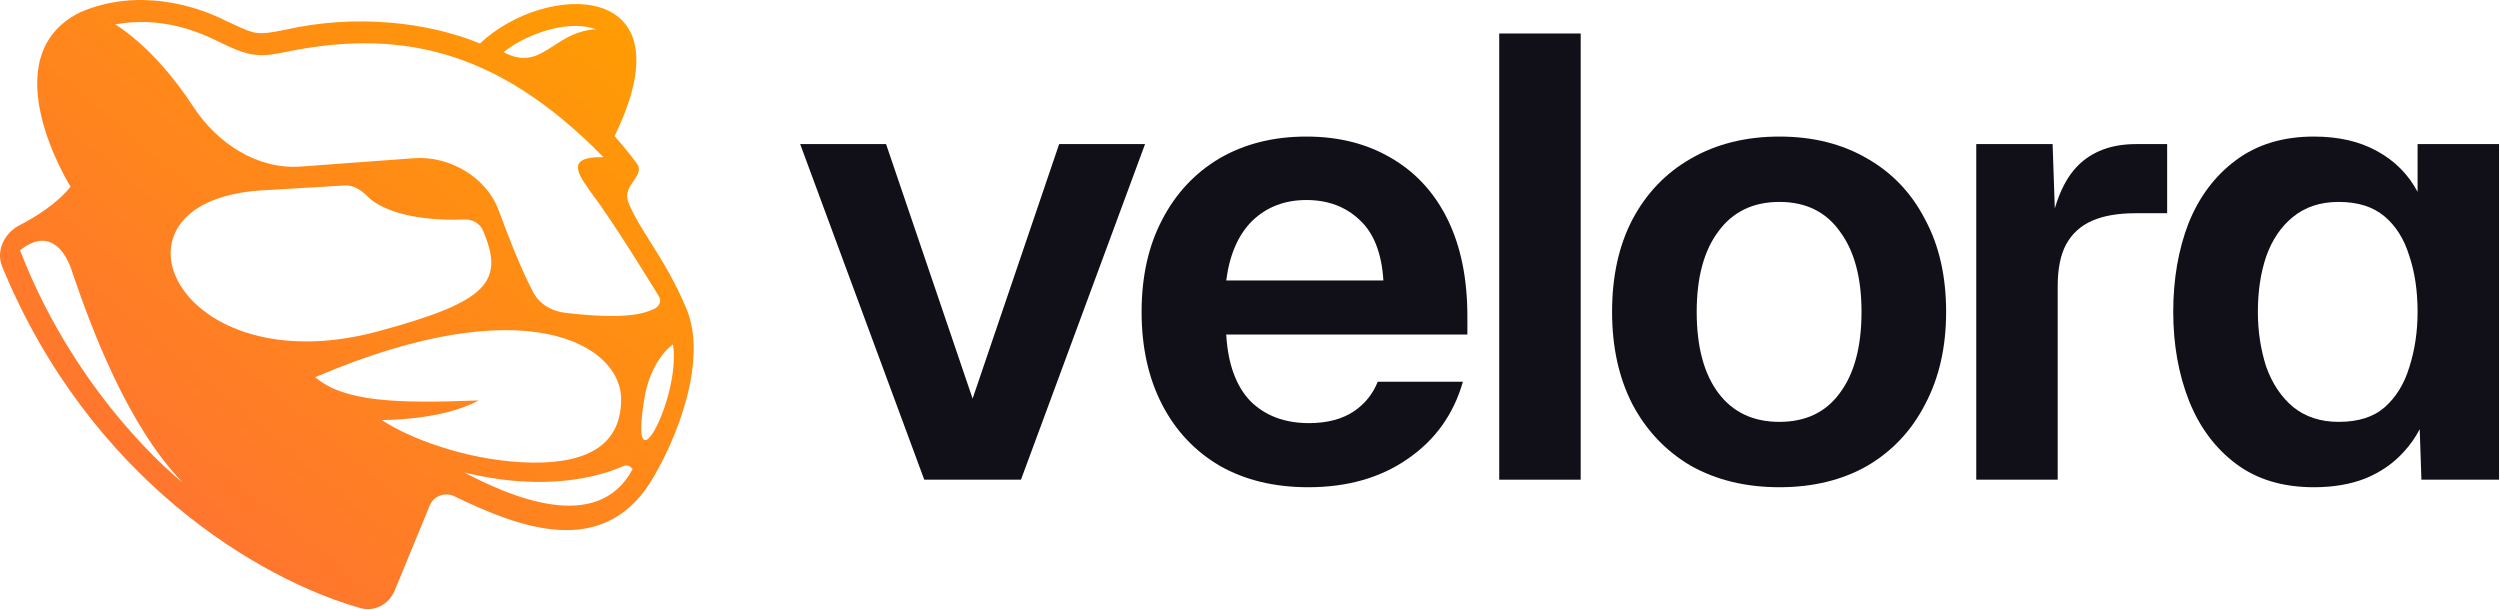 <?xml version="1.0" encoding="utf-8"?>
<svg xmlns="http://www.w3.org/2000/svg" fill="none" height="100%" overflow="visible" preserveAspectRatio="none" style="display: block;" viewBox="0 0 205 50" width="100%">
<g clip-path="url(#clip0_0_904)" id="Velora_Logo_-_Horizontal_Orange_Black_(Use_on_Light_BG) 1">
<path d="M122.937 39.334V2.746H129.616V39.334H122.937Z" fill="#110F18" id="Vector"/>
<path clip-rule="evenodd" d="M100.029 38.2C102.081 39.368 104.498 39.953 107.281 39.953C110.481 39.953 113.194 39.18 115.421 37.634C117.68 36.089 119.193 33.978 119.958 31.302H112.975C112.572 32.307 111.926 33.112 111.038 33.717C110.064 34.37 108.829 34.696 107.333 34.696C105.351 34.696 103.75 34.095 102.533 32.893C101.35 31.656 100.69 29.835 100.55 27.43H120.325V25.936C120.325 22.844 119.786 20.199 118.708 18C117.63 15.801 116.081 14.118 114.064 12.95C112.081 11.782 109.768 11.198 107.124 11.198C104.411 11.198 102.029 11.799 99.976 13.001C97.959 14.204 96.393 15.887 95.28 18.052C94.167 20.181 93.611 22.689 93.611 25.575C93.611 28.461 94.167 30.986 95.28 33.15C96.393 35.315 97.976 36.998 100.029 38.2ZM113.438 22.998H100.55C100.828 20.869 101.541 19.237 102.69 18.103C103.872 16.969 105.351 16.402 107.124 16.402C108.899 16.402 110.359 16.952 111.508 18.052C112.655 19.116 113.299 20.765 113.438 22.998Z" fill="#110F18" fill-rule="evenodd" id="Vector_2"/>
<path d="M65.614 11.816L75.789 39.334H83.72L93.894 11.816H86.85L79.754 32.687L72.658 11.816H65.614Z" fill="#110F18" id="Vector_3"/>
<path clip-rule="evenodd" d="M138.66 38.2C140.747 39.368 143.164 39.953 145.912 39.953C148.66 39.953 151.061 39.368 153.113 38.2C155.165 36.998 156.748 35.315 157.861 33.15C159.009 30.986 159.582 28.461 159.582 25.575C159.582 22.655 159.009 20.13 157.861 18C156.748 15.836 155.165 14.169 153.113 13.001C151.061 11.799 148.66 11.198 145.912 11.198C143.164 11.198 140.747 11.799 138.66 13.001C136.607 14.169 135.007 15.836 133.859 18C132.747 20.13 132.19 22.655 132.19 25.575C132.19 28.461 132.747 30.986 133.859 33.15C135.007 35.315 136.607 36.998 138.66 38.2ZM150.869 32.223C149.721 33.803 148.069 34.593 145.912 34.593C143.756 34.593 142.086 33.803 140.904 32.223C139.721 30.642 139.129 28.427 139.129 25.575C139.129 22.758 139.721 20.559 140.904 18.979C142.086 17.364 143.756 16.557 145.912 16.557C148.069 16.557 149.721 17.364 150.869 18.979C152.051 20.559 152.644 22.758 152.644 25.575C152.644 28.427 152.051 30.642 150.869 32.223Z" fill="#110F18" fill-rule="evenodd" id="Vector_4"/>
<path d="M162.053 11.816H168.314L168.494 17.092C168.939 15.583 169.557 14.426 170.349 13.62C171.531 12.417 173.132 11.816 175.149 11.816H177.706V17.485H175.097C173.671 17.485 172.488 17.691 171.549 18.103C170.609 18.515 169.896 19.168 169.409 20.061C168.958 20.92 168.731 22.054 168.731 23.462V39.334H162.053V11.816Z" fill="#110F18" id="Vector_5"/>
<path clip-rule="evenodd" d="M183.372 38.046C185.076 39.317 187.198 39.953 189.737 39.953C191.337 39.953 192.746 39.712 193.963 39.231C195.215 38.716 196.26 37.994 197.095 37.067C197.617 36.51 198.057 35.884 198.417 35.191L198.555 39.334H204.921V11.816H198.242V15.732C197.477 14.29 196.364 13.173 194.903 12.383C193.477 11.593 191.754 11.198 189.737 11.198C187.198 11.198 185.058 11.85 183.32 13.156C181.615 14.427 180.328 16.145 179.458 18.309C178.624 20.474 178.206 22.895 178.206 25.575C178.206 28.255 178.641 30.694 179.51 32.893C180.38 35.057 181.667 36.775 183.372 38.046ZM195.529 33.408C194.624 34.198 193.372 34.593 191.772 34.593C190.277 34.593 189.024 34.181 188.015 33.356C187.041 32.532 186.311 31.433 185.824 30.058C185.372 28.65 185.145 27.155 185.145 25.575C185.145 23.892 185.372 22.38 185.824 21.04C186.311 19.666 187.041 18.584 188.015 17.794C189.024 16.969 190.277 16.557 191.772 16.557C193.337 16.557 194.589 16.952 195.529 17.742C196.468 18.532 197.147 19.615 197.564 20.989C198.016 22.329 198.242 23.857 198.242 25.575C198.242 27.19 198.016 28.701 197.564 30.11C197.147 31.484 196.468 32.584 195.529 33.408Z" fill="#110F18" fill-rule="evenodd" id="Vector_6"/>
<path clip-rule="evenodd" d="M39.357 3.567C44.706 -1.505 56.709 -1.743 50.392 11.161C50.392 11.161 51.578 12.481 52.324 13.558C52.523 13.998 52.251 14.397 51.955 14.831C51.616 15.329 51.246 15.872 51.521 16.573C51.931 17.619 52.576 18.643 53.318 19.82C54.252 21.303 55.338 23.027 56.299 25.343C58.021 29.497 55.597 35.923 53.268 39.652C49.28 45.756 42.676 43.325 37.258 40.694C36.492 40.322 35.565 40.662 35.243 41.443L32.359 48.435C31.901 49.544 30.72 50.192 29.554 49.863C21.341 47.545 7.382 39.366 0.179 21.863C-0.351 20.575 0.347 19.119 1.594 18.474C2.98 17.756 4.679 16.683 5.786 15.31C5.786 15.31 -0.855 4.713 6.559 1.013C11.263 -1.026 16.027 0.437 18.505 1.7C18.784 1.826 19.029 1.939 19.249 2.041C20.909 2.809 21.127 2.909 23.443 2.427C29.172 1.137 35.097 1.808 39.357 3.567ZM40.893 17.248C41.748 19.579 42.814 22.27 43.751 24.008C44.274 24.976 45.283 25.53 46.387 25.656C51.178 26.203 52.681 25.764 53.625 25.338C54.051 25.146 54.282 24.671 54.022 24.287C54.022 24.287 50.304 18.174 48.466 15.79C48.422 15.726 48.377 15.662 48.332 15.597C47.361 14.204 46.405 12.831 49.48 12.886C40.562 3.772 32.396 2.311 22.904 4.367C21.058 4.726 20.05 4.463 18.14 3.515C16.101 2.496 13.199 1.342 9.451 1.995C12.117 3.715 14.328 6.421 15.872 8.781C17.811 11.743 21.099 13.918 24.66 13.657L33.967 12.973C36.871 12.76 39.901 14.544 40.893 17.248ZM41.306 4.281C42.446 3.266 46.106 1.433 48.89 2.401C47.367 2.471 46.335 3.143 45.402 3.75C44.167 4.553 43.105 5.244 41.306 4.281ZM5.954 22.4C5.398 20.532 3.996 18.633 1.643 20.526C6.45 32.936 14.965 39.552 14.965 39.552C10.431 34.853 7.478 26.865 5.954 22.4ZM39.243 32.835C32.605 33.097 28.196 32.961 25.85 30.927C43.232 23.487 50.934 28.347 50.934 32.722C50.941 36.916 47.491 38.151 42.791 37.904C38.09 37.657 33.528 35.927 31.306 34.441C31.306 34.441 36.225 34.496 39.243 32.835ZM55.188 28.242C54.25 28.89 53.188 30.539 52.863 32.561C51.452 40.793 55.859 32.65 55.188 28.242ZM51.88 38.459C48.992 43.906 41.719 40.658 38.07 38.743C43.386 40.046 48.003 39.59 51.099 38.223C51.328 38.122 51.597 38.168 51.77 38.346L51.88 38.459ZM21.246 15.624L28.303 15.205C29.012 15.163 29.657 15.62 30.154 16.122C31.126 17.106 33.642 18.165 38.081 17.996C38.681 17.973 39.261 18.267 39.552 18.785C41.456 23.116 40.015 24.728 31.031 27.162C14.455 31.652 7.647 16.623 21.246 15.624Z" fill="url(#paint0_linear_0_904)" fill-rule="evenodd" id="Vector_7"/>
</g>
<defs>
<linearGradient gradientUnits="userSpaceOnUse" id="paint0_linear_0_904" x1="54.541" x2="7.305" y1="-2.33786e-06" y2="56.1">
<stop stop-color="#FF9E00"/>
<stop offset="1" stop-color="#FF6B3B"/>
</linearGradient>
<clipPath id="clip0_0_904">
<rect fill="white" height="50" width="205"/>
</clipPath>
</defs>
</svg>